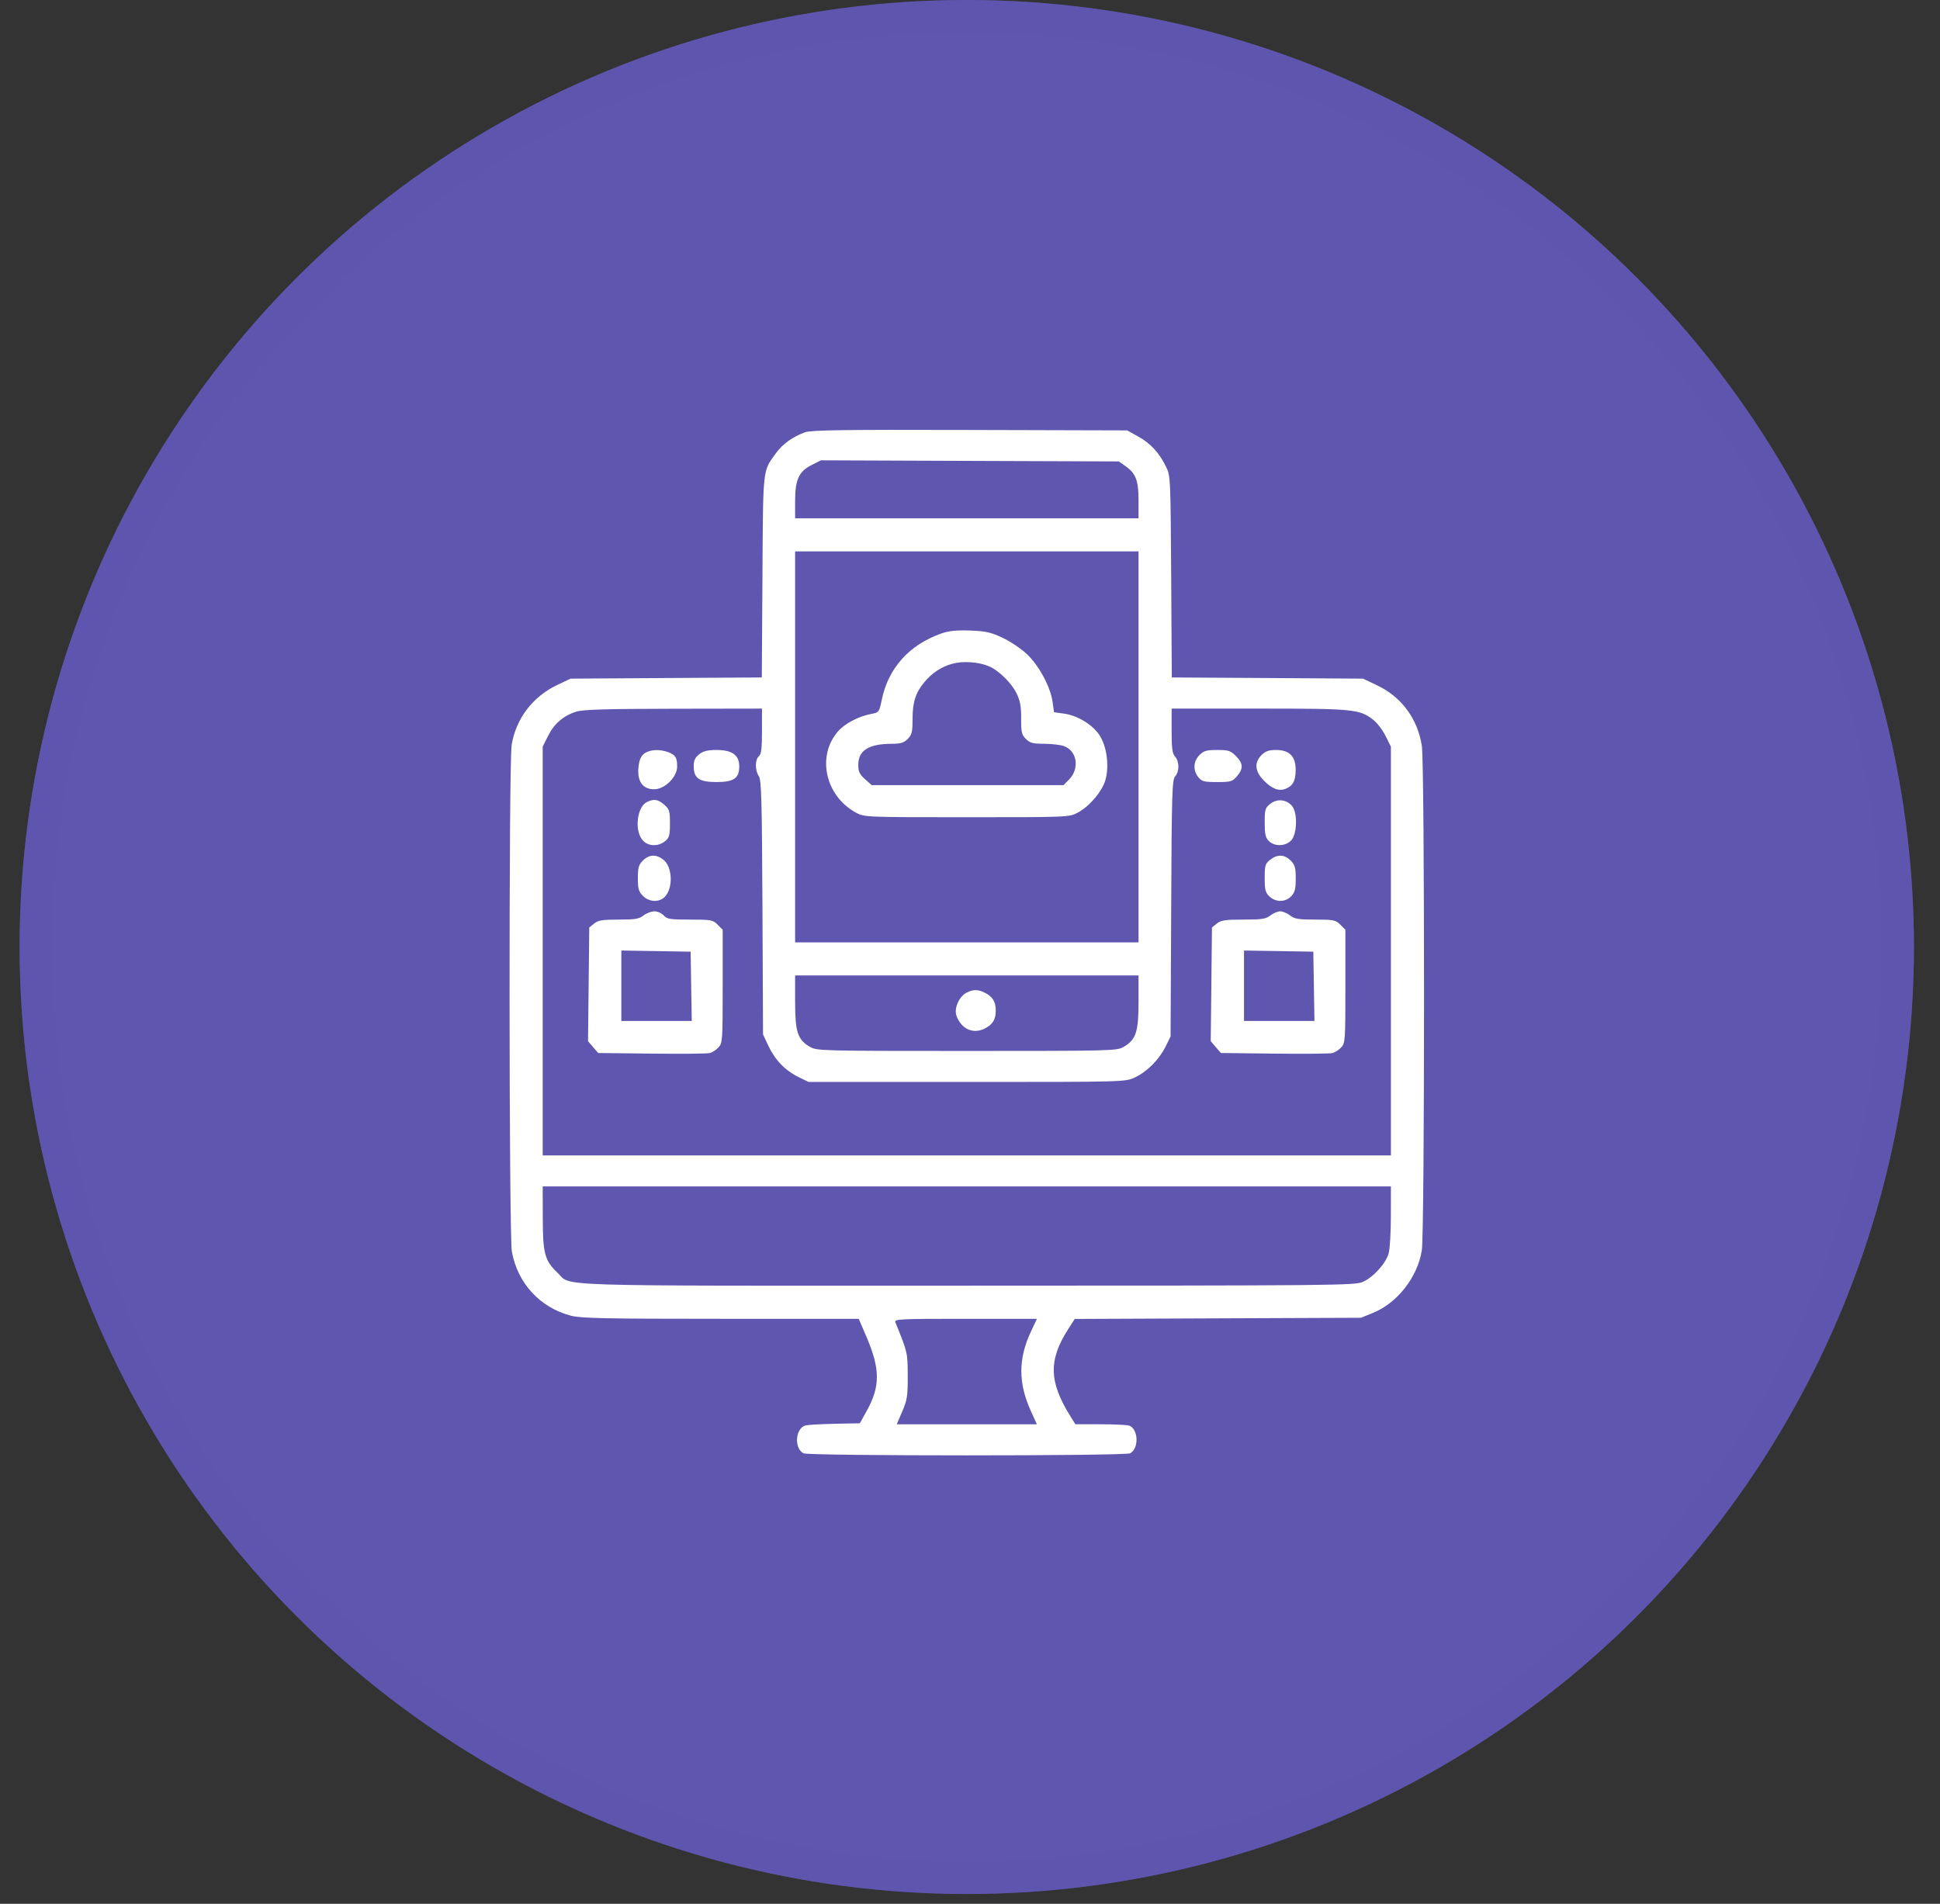 <svg width="54" height="53" viewBox="0 0 54 53" fill="none" xmlns="http://www.w3.org/2000/svg">
<rect x="0" y="0" width="54" height="53" fill="#333333" stroke="none"/>
<circle cx="26.91" cy="26.364" r="26.364" fill="#5F56AF"/>
<circle cx="26.91" cy="26.364" r="25.909" stroke="#5F56AF" stroke-opacity="0.5" stroke-width="0.909"/>
<path fill-rule="evenodd" clip-rule="evenodd" d="M22.413 12.033C22.07 12.156 21.785 12.359 21.603 12.61C21.224 13.13 21.241 12.977 21.223 16.054L21.205 18.86L18.544 18.876L15.884 18.893L15.509 19.07C14.829 19.393 14.361 20.008 14.242 20.738C14.161 21.234 14.166 34.401 14.248 34.847C14.409 35.728 15.033 36.404 15.891 36.628C16.172 36.701 16.825 36.715 20.064 36.715H23.903L24.113 37.205C24.503 38.111 24.506 38.592 24.126 39.277L23.934 39.623L23.249 39.637C22.872 39.645 22.504 39.665 22.43 39.682C22.141 39.749 22.093 40.314 22.364 40.459C22.508 40.536 31.315 40.536 31.458 40.459C31.707 40.326 31.689 39.787 31.433 39.689C31.38 39.668 31.02 39.651 30.635 39.651L29.934 39.651L29.782 39.407C29.197 38.464 29.184 37.858 29.733 37.003L29.915 36.719L33.898 36.702L37.881 36.686L38.212 36.552C38.892 36.278 39.455 35.56 39.576 34.813C39.658 34.306 39.659 21.283 39.577 20.764C39.457 20.003 39.009 19.4 38.324 19.075L37.938 18.893L35.278 18.876L32.617 18.86L32.6 16.054C32.583 13.288 32.581 13.246 32.455 12.99C32.263 12.6 32.025 12.343 31.682 12.153L31.374 11.982L26.997 11.97C23.517 11.96 22.578 11.973 22.413 12.033ZM22.592 12.946C22.234 13.127 22.132 13.35 22.132 13.955L22.132 14.43H26.911H31.691V13.938C31.691 13.377 31.619 13.185 31.332 12.98L31.143 12.846L26.997 12.831L22.851 12.815L22.592 12.946ZM22.132 20.793V26.235H26.911H31.691V20.793V15.351H26.911H22.132V20.793ZM26.191 17.64C25.302 17.957 24.726 18.602 24.544 19.482C24.474 19.821 24.464 19.835 24.266 19.872C23.898 19.941 23.512 20.142 23.319 20.369C22.726 21.061 22.976 22.164 23.83 22.626C24.058 22.749 24.099 22.751 26.911 22.751C29.741 22.751 29.763 22.75 29.999 22.623C30.326 22.449 30.681 22.029 30.77 21.713C30.875 21.338 30.814 20.822 30.628 20.505C30.446 20.194 30.007 19.919 29.608 19.865L29.339 19.829L29.299 19.544C29.242 19.124 28.918 18.522 28.579 18.206C28.42 18.057 28.116 17.853 27.903 17.754C27.575 17.6 27.436 17.57 26.997 17.554C26.609 17.541 26.407 17.562 26.191 17.64ZM26.505 18.479C26.202 18.564 25.948 18.731 25.733 18.987C25.488 19.278 25.401 19.546 25.401 20.01C25.401 20.381 25.383 20.455 25.266 20.572C25.159 20.679 25.069 20.706 24.826 20.707C24.183 20.707 23.89 20.891 23.89 21.293C23.89 21.481 23.925 21.555 24.077 21.691L24.264 21.858H26.933H29.602L29.752 21.708C30.059 21.401 29.984 20.9 29.611 20.77C29.51 20.735 29.262 20.706 29.059 20.706C28.75 20.706 28.669 20.685 28.556 20.572C28.438 20.454 28.422 20.383 28.424 20.005C28.426 19.671 28.398 19.511 28.299 19.308C28.155 19.011 27.798 18.661 27.519 18.545C27.234 18.426 26.796 18.397 26.505 18.479ZM16.041 19.812C15.683 19.924 15.427 20.144 15.256 20.486L15.106 20.787V26.476V32.166H26.911H38.716V26.476V20.787L38.566 20.486C38.483 20.32 38.329 20.119 38.223 20.038C37.836 19.742 37.685 19.727 35.05 19.727H32.612V20.342C32.612 20.835 32.631 20.977 32.708 21.063C32.83 21.198 32.831 21.481 32.71 21.615C32.626 21.708 32.614 22.084 32.6 25.287L32.583 28.855L32.442 29.14C32.261 29.504 31.925 29.84 31.584 29.998C31.317 30.121 31.297 30.121 26.911 30.121H22.506L22.226 29.984C21.854 29.8 21.574 29.511 21.39 29.119L21.239 28.797L21.223 25.262C21.209 22.272 21.193 21.709 21.122 21.607C21.012 21.451 21.014 21.143 21.124 21.052C21.191 20.996 21.21 20.84 21.21 20.354V19.727L18.749 19.731C16.865 19.734 16.229 19.753 16.041 19.812ZM17.927 20.984C17.835 21.058 17.79 21.169 17.771 21.372C17.735 21.755 17.893 21.973 18.208 21.973C18.505 21.973 18.85 21.631 18.849 21.337C18.847 21.089 18.803 21.018 18.6 20.94C18.357 20.848 18.072 20.867 17.927 20.984ZM19.462 20.999C19.346 21.09 19.31 21.169 19.31 21.335C19.31 21.667 19.462 21.772 19.944 21.772C20.425 21.772 20.577 21.667 20.577 21.335C20.577 21.022 20.379 20.879 19.944 20.879C19.697 20.879 19.575 20.909 19.462 20.999ZM33.387 21.021C33.215 21.192 33.202 21.447 33.355 21.636C33.453 21.756 33.514 21.772 33.879 21.772C34.26 21.772 34.303 21.759 34.431 21.61C34.614 21.398 34.606 21.252 34.401 21.047C34.252 20.898 34.194 20.879 33.881 20.879C33.583 20.879 33.506 20.901 33.387 21.021ZM35.114 21.021C34.912 21.223 34.928 21.465 35.16 21.71C35.389 21.952 35.587 22.034 35.774 21.964C35.984 21.886 36.063 21.743 36.065 21.438C36.068 21.059 35.892 20.879 35.52 20.879C35.316 20.879 35.223 20.912 35.114 21.021ZM18.007 22.329C17.736 22.459 17.656 23.098 17.875 23.376C18.021 23.562 18.311 23.581 18.512 23.418C18.63 23.322 18.648 23.258 18.648 22.924C18.648 22.574 18.633 22.527 18.486 22.4C18.313 22.251 18.201 22.234 18.007 22.329ZM35.361 22.376C35.216 22.49 35.203 22.533 35.203 22.899C35.203 23.221 35.225 23.32 35.318 23.413C35.479 23.573 35.782 23.564 35.942 23.395C36.106 23.22 36.122 22.628 35.966 22.441C35.812 22.255 35.55 22.227 35.361 22.376ZM17.897 23.957C17.777 24.076 17.755 24.154 17.755 24.449C17.755 24.745 17.777 24.822 17.897 24.942C18.07 25.114 18.344 25.128 18.501 24.971C18.742 24.73 18.721 24.135 18.465 23.934C18.266 23.777 18.069 23.785 17.897 23.957ZM35.355 23.935C35.218 24.043 35.203 24.092 35.203 24.444C35.203 24.776 35.223 24.851 35.337 24.958C35.514 25.124 35.781 25.12 35.942 24.95C36.043 24.842 36.067 24.747 36.067 24.457C36.067 24.153 36.045 24.077 35.926 23.957C35.753 23.785 35.556 23.777 35.355 23.935ZM17.912 25.486C17.789 25.583 17.679 25.601 17.22 25.601C16.768 25.601 16.651 25.62 16.538 25.711L16.402 25.821L16.385 27.404L16.368 28.986L16.509 29.151L16.651 29.315L18.138 29.332C18.956 29.342 19.683 29.335 19.754 29.317C19.825 29.3 19.935 29.229 19.999 29.16C20.111 29.04 20.116 28.962 20.116 27.459V25.884L19.975 25.742C19.842 25.61 19.796 25.601 19.206 25.601C18.652 25.601 18.567 25.588 18.475 25.486C18.418 25.423 18.301 25.371 18.215 25.371C18.129 25.371 17.993 25.423 17.912 25.486ZM35.36 25.486C35.235 25.584 35.127 25.601 34.61 25.601C34.102 25.601 33.985 25.619 33.871 25.711L33.735 25.821L33.718 27.404L33.701 28.986L33.842 29.151L33.984 29.315L35.471 29.332C36.289 29.342 37.016 29.335 37.087 29.317C37.157 29.3 37.268 29.229 37.332 29.16C37.444 29.04 37.449 28.962 37.449 27.459V25.884L37.308 25.742C37.177 25.612 37.124 25.601 36.611 25.601C36.144 25.601 36.033 25.583 35.91 25.486C35.829 25.423 35.706 25.371 35.635 25.371C35.564 25.371 35.441 25.423 35.36 25.486ZM17.295 27.442V28.423H18.275H19.255L19.239 27.458L19.224 26.494L18.259 26.478L17.295 26.462V27.442ZM34.627 27.442V28.423H35.608H36.588L36.572 27.458L36.556 26.494L35.592 26.478L34.627 26.462V27.442ZM22.132 27.891C22.132 28.728 22.202 28.942 22.541 29.142C22.731 29.255 22.84 29.258 26.911 29.258C30.983 29.258 31.091 29.255 31.281 29.142C31.621 28.942 31.691 28.728 31.691 27.891V27.156H26.911H22.132V27.891ZM26.911 27.632C26.694 27.74 26.547 28.078 26.626 28.286C26.767 28.657 27.094 28.798 27.421 28.629C27.633 28.519 27.717 28.379 27.717 28.135C27.717 27.894 27.633 27.751 27.43 27.646C27.227 27.541 27.102 27.538 26.911 27.632ZM15.108 33.908C15.109 34.894 15.163 35.095 15.517 35.431C15.93 35.823 15.013 35.794 26.924 35.792C37.232 35.791 37.718 35.786 37.938 35.686C38.235 35.551 38.576 35.172 38.654 34.891C38.688 34.77 38.715 34.301 38.715 33.85L38.716 33.029H26.911H15.106L15.108 33.908ZM24.924 36.816C25.265 37.656 25.264 37.652 25.267 38.298C25.269 38.861 25.252 38.972 25.115 39.292L24.961 39.652H26.912H28.862L28.695 39.285C28.342 38.506 28.341 37.83 28.692 37.08L28.863 36.715H26.873C25.001 36.715 24.886 36.721 24.924 36.816Z" fill="white"/>
</svg>
